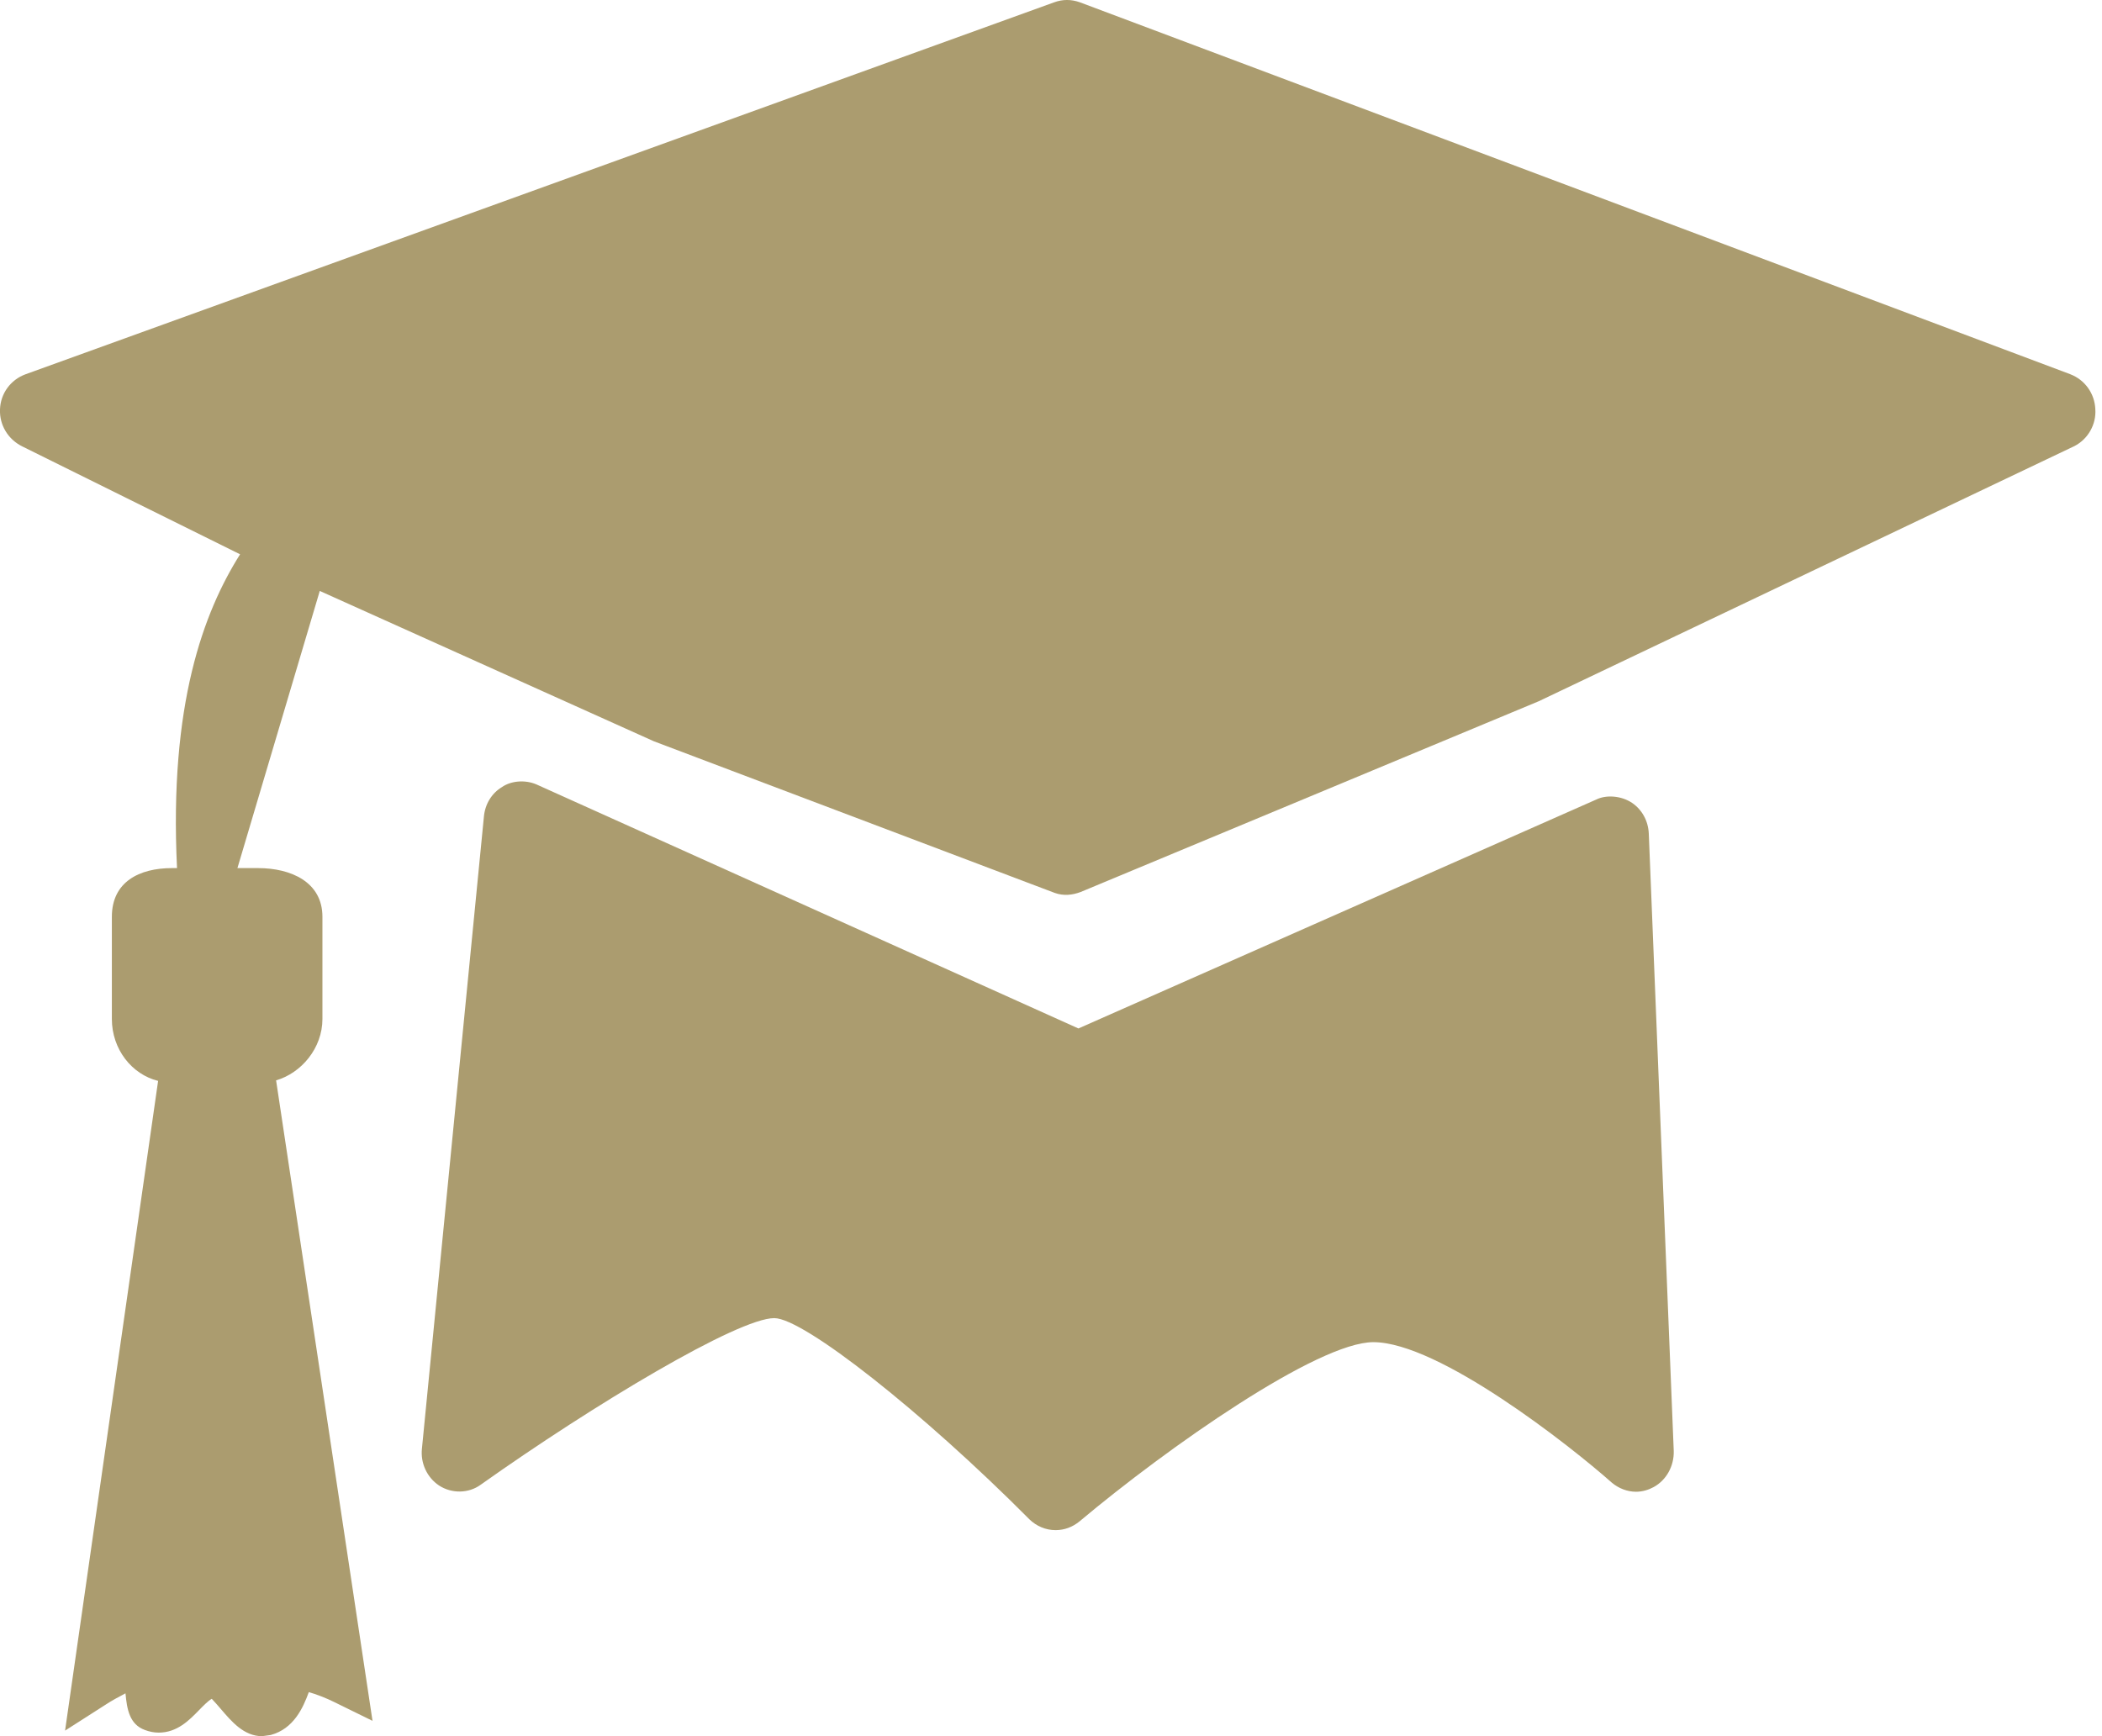 <?xml version="1.0" encoding="UTF-8"?> <svg xmlns="http://www.w3.org/2000/svg" width="23" height="19" viewBox="0 0 23 19" fill="none"> <path d="M17.859 8.787C17.739 8.706 17.573 8.697 17.468 8.749L11.8 11.255L5.869 8.584C5.742 8.53 5.589 8.546 5.493 8.613C5.379 8.681 5.307 8.802 5.295 8.936L4.617 15.851C4.599 16.012 4.673 16.169 4.803 16.256C4.943 16.348 5.129 16.344 5.26 16.248C6.496 15.371 8.076 14.425 8.472 14.425C8.793 14.425 10.097 15.453 11.264 16.627C11.341 16.702 11.443 16.745 11.55 16.745C11.647 16.745 11.734 16.712 11.81 16.651C12.782 15.835 14.42 14.688 15.027 14.688C15.743 14.688 17.184 15.824 17.637 16.226C17.711 16.288 17.806 16.325 17.901 16.325C17.972 16.325 18.039 16.304 18.094 16.274C18.232 16.199 18.319 16.045 18.314 15.878L18.041 9.123C18.035 8.983 17.967 8.861 17.859 8.787L17.859 8.787Z" fill="#AB9C6F"></path> <path d="M22.655 4.096L11.813 0.024C11.723 -0.007 11.631 -0.01 11.533 0.026L0.279 4.096C0.116 4.156 0.006 4.306 0 4.48C-0.007 4.651 0.088 4.81 0.247 4.887L2.627 6.066C2.227 6.701 1.85 7.708 1.937 9.5H1.883C1.523 9.5 1.224 9.651 1.224 10.033V11.151C1.224 11.482 1.441 11.757 1.73 11.829L0.712 18.939L1.162 18.651C1.218 18.614 1.298 18.57 1.373 18.531C1.389 18.705 1.417 18.871 1.585 18.932C1.635 18.951 1.685 18.961 1.737 18.961C1.939 18.961 2.072 18.824 2.179 18.714C2.22 18.672 2.277 18.613 2.317 18.591C2.346 18.621 2.388 18.669 2.416 18.702C2.535 18.841 2.669 19 2.868 19L2.962 18.987C3.214 18.919 3.316 18.69 3.379 18.518C3.459 18.54 3.572 18.584 3.656 18.626L4.076 18.832L3.021 11.823C3.297 11.743 3.528 11.471 3.528 11.151V10.033C3.528 9.651 3.182 9.5 2.823 9.5H2.598L3.499 6.467L7.154 8.112L11.542 9.772C11.638 9.806 11.734 9.796 11.826 9.761L16.837 7.674L22.698 4.882C22.848 4.805 22.938 4.644 22.927 4.479C22.92 4.306 22.813 4.157 22.654 4.096L22.655 4.096Z" fill="#AB9C6F"></path> </svg> 